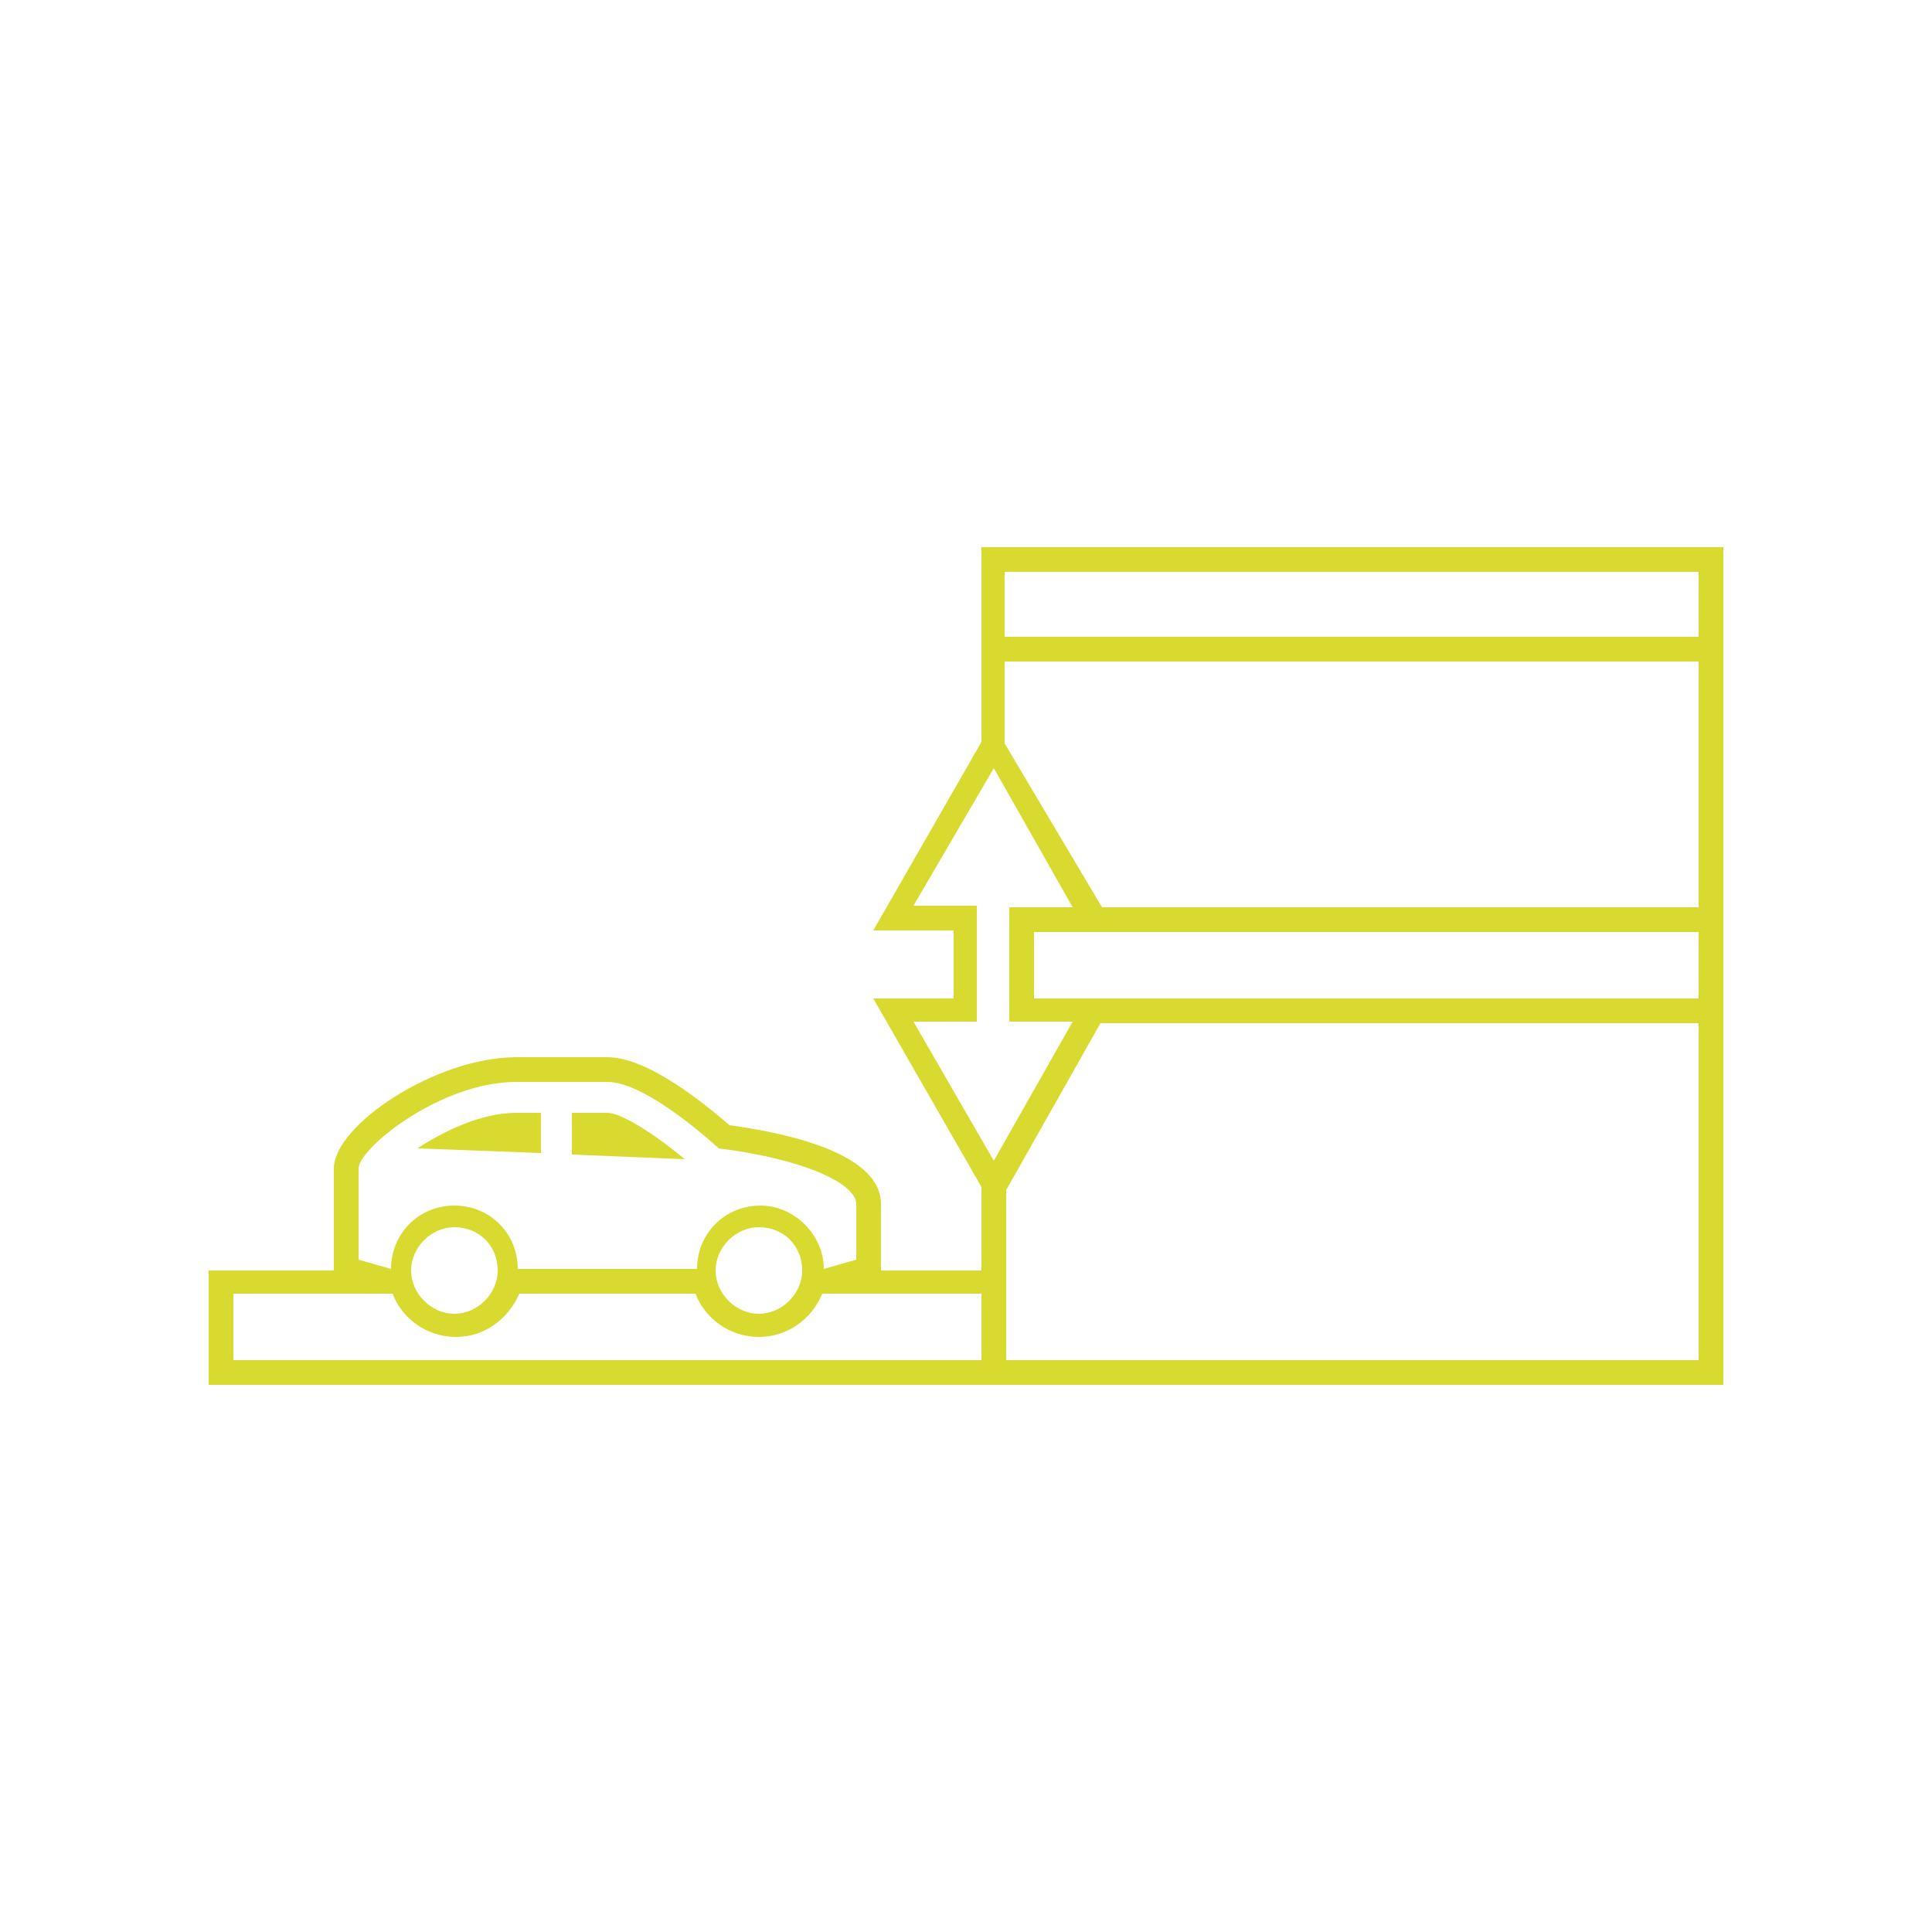 <?xml version="1.0" encoding="utf-8"?>
<!-- Generator: Adobe Illustrator 26.0.0, SVG Export Plug-In . SVG Version: 6.00 Build 0)  -->
<svg version="1.1" id="Laag_1" xmlns="http://www.w3.org/2000/svg" xmlns:xlink="http://www.w3.org/1999/xlink" x="0px" y="0px"
	 viewBox="0 0 125 125" style="enable-background:new 0 0 125 125;" xml:space="preserve">
<style type="text/css">
	.st0{fill:#D9DA2F;}
</style>
<g>
	<path class="st0" d="M35,72h-1.6c-2.3,0-4.7,1.2-6.4,2.3l8,0.3V72z"/>
	<path class="st0" d="M39.3,72H37v2.7l7.3,0.3C42.4,73.4,40.2,72,39.3,72z"/>
	<path class="st0" d="M63.5,35.4V48l-7,12.2h5.2v4.4h-5.2l7,12.2v5.4H57v-0.7v-3.6c0-3.5-6.9-4.7-9.8-5.1c-1.4-1.2-5.2-4.4-7.9-4.4
		h-5.9c-5.2,0-11.8,4.4-11.8,7.2v5.9v0.7h-8.1v7.4h98V35.4H63.5z M23.2,75.6c0-1.3,5.3-5.6,10.2-5.6h5.9c2.6,0,7.2,4.3,7.2,4.3
		c5.6,0.7,8.9,2.3,8.9,3.6v3.6l-2.1,0.6c0-2.2-1.9-4.1-4.1-4.1c-2.3,0-4.1,1.8-4.1,4.1H33.5c0-2.3-1.8-4.1-4.1-4.1
		c-2.3,0-4.1,1.8-4.1,4.1l-2.1-0.6V75.6z M51.9,82.2c0,1.5-1.3,2.8-2.8,2.8c-1.5,0-2.8-1.3-2.8-2.8s1.3-2.8,2.8-2.8
		C50.7,79.4,51.9,80.6,51.9,82.2z M32.2,82.2c0,1.5-1.3,2.8-2.8,2.8c-1.5,0-2.8-1.3-2.8-2.8s1.3-2.8,2.8-2.8
		C31,79.4,32.2,80.6,32.2,82.2z M63.5,88H15.1v-4.3h10.2l0.1,0c0.6,1.6,2.2,2.8,4.1,2.8c1.9,0,3.4-1.2,4.1-2.8h0H45h0
		c0.6,1.6,2.2,2.8,4.1,2.8c1.8,0,3.4-1.1,4.1-2.8l0.1,0h10.2V88z M59.1,66.1h4.1v-7.5h-4.1l5.2-8.9l5.1,9h-4.1v7.4h4.1l-5.1,9
		L59.1,66.1z M109.9,88H65.1l0-11l6.1-10.8l38.7,0V88z M109.9,64.6h-43v-4.3h43V64.6z M109.9,58.7H71.3L65,48.1l0-5.3h44.9V58.7z
		 M109.9,41.2H65V37h44.9V41.2z"/>
</g>
</svg>
